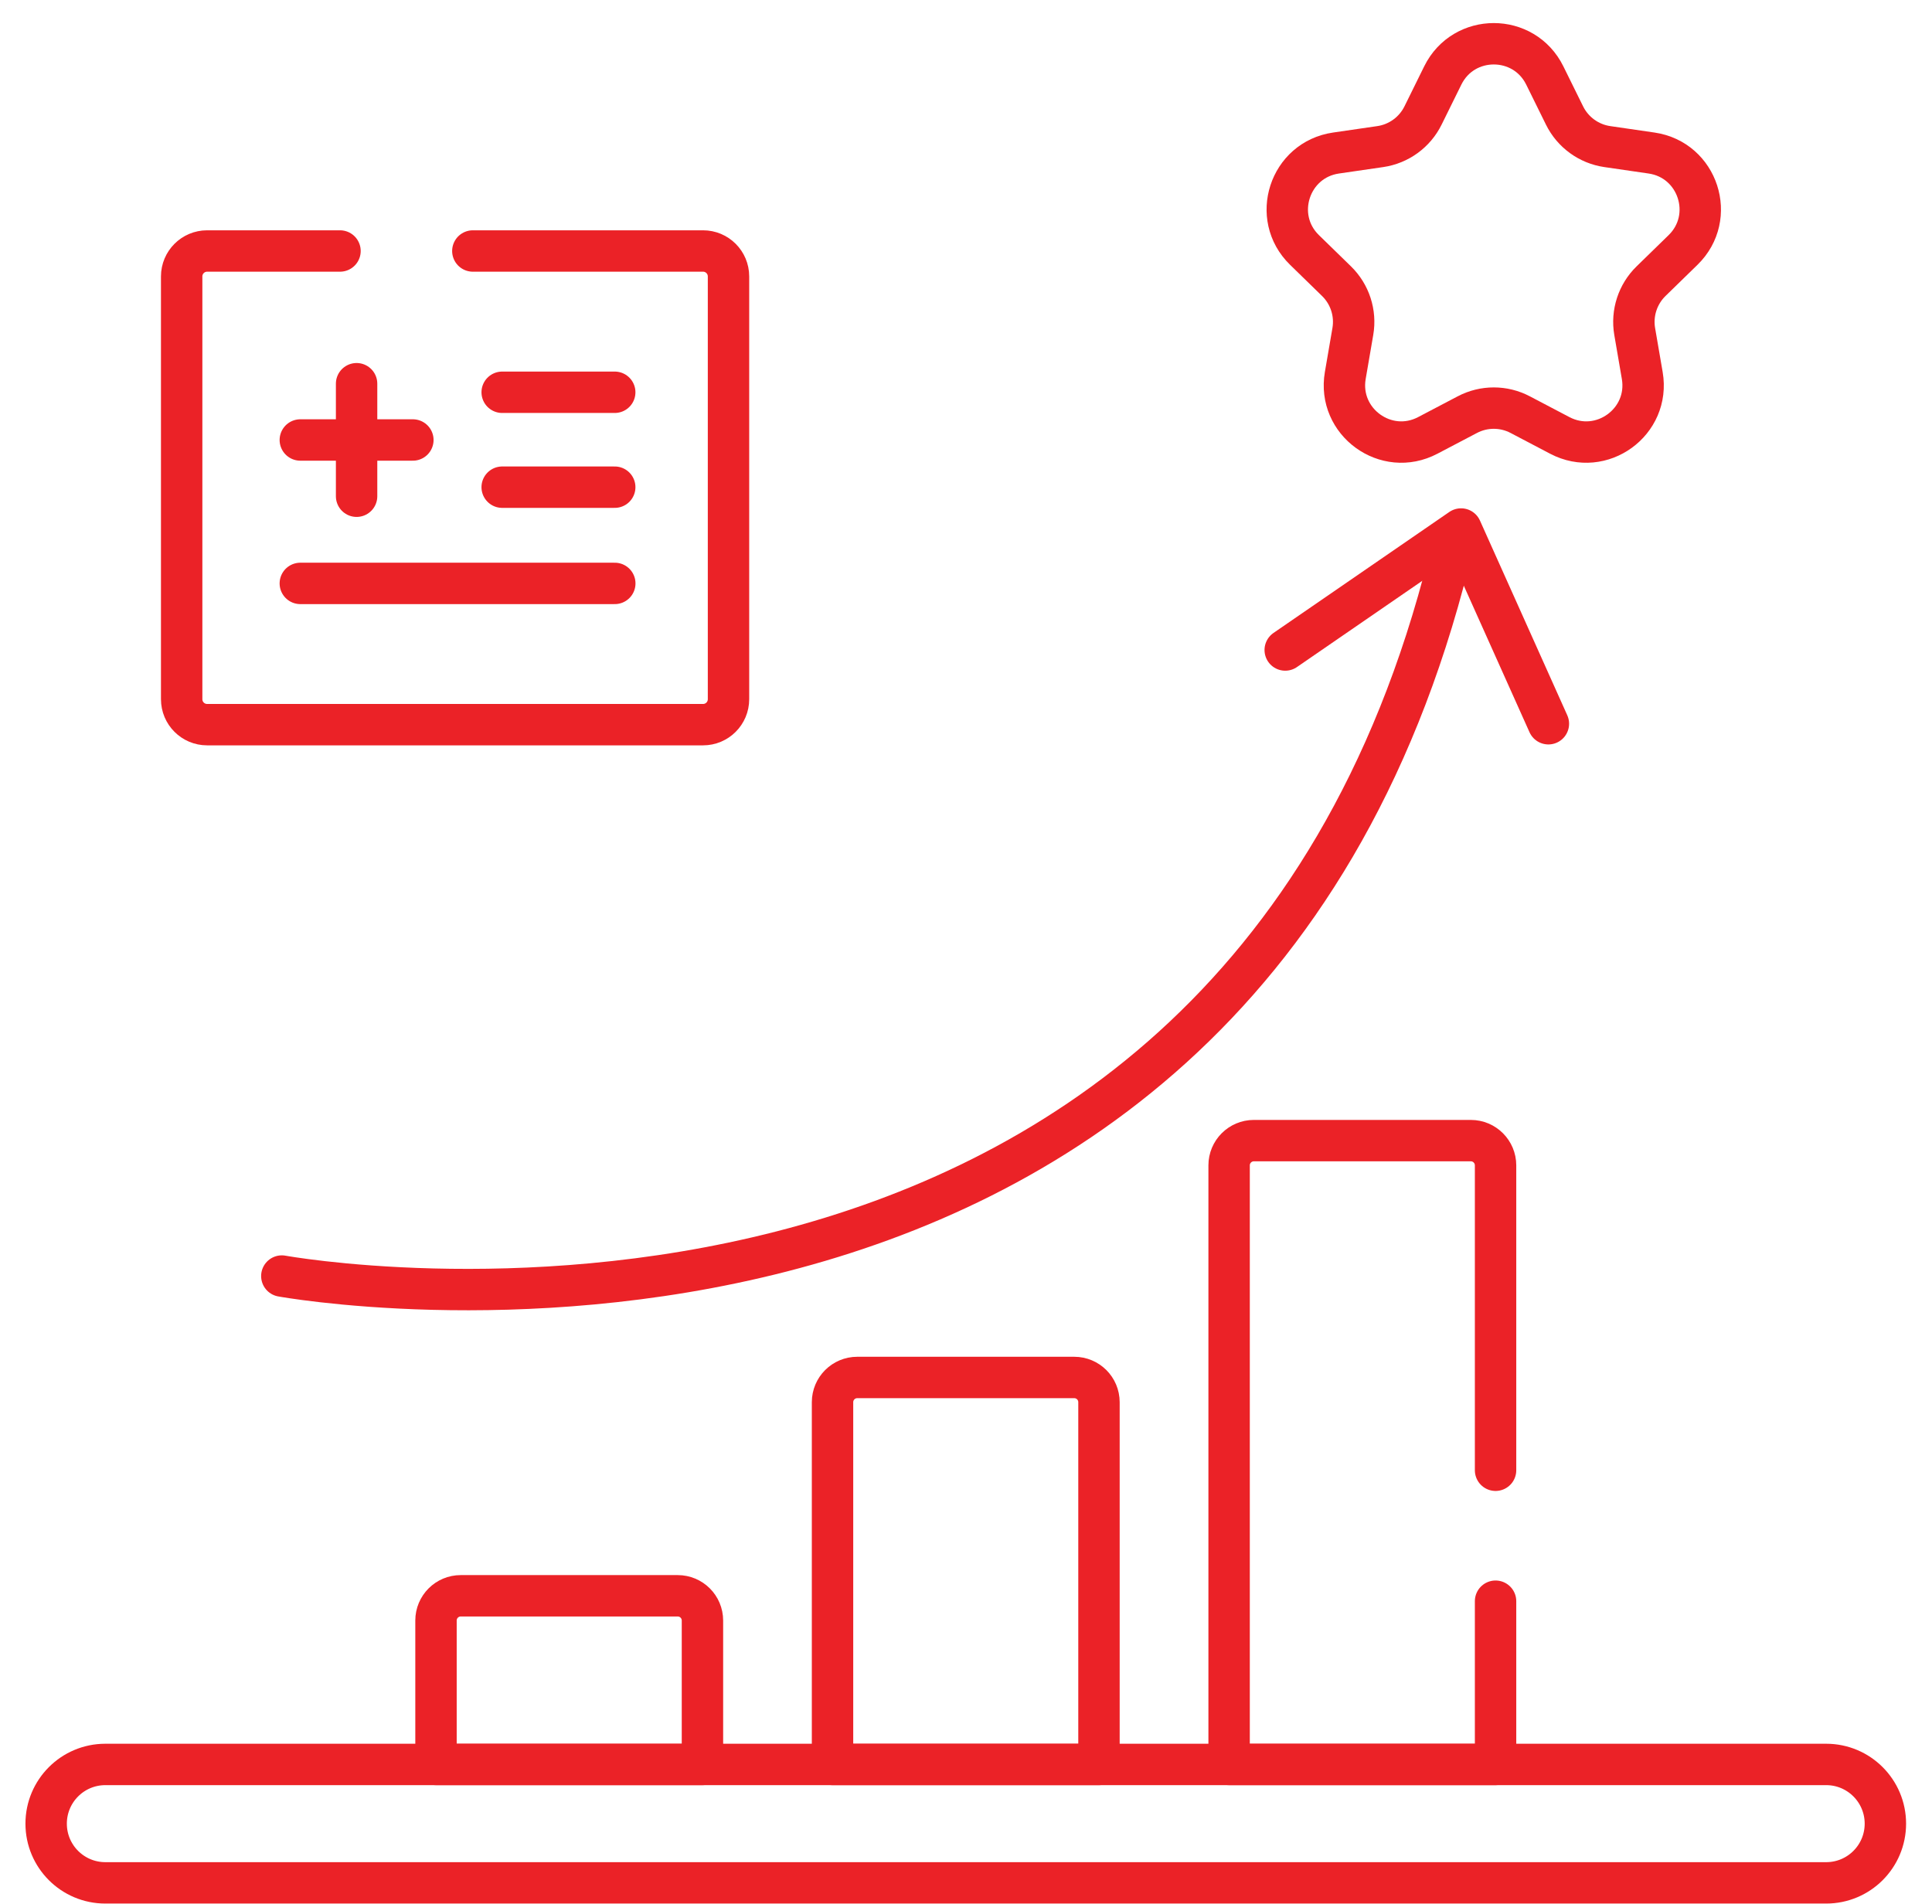 <svg width="70" height="69" viewBox="0 0 70 69" fill="none" xmlns="http://www.w3.org/2000/svg">
<path d="M55.97 2.734L56.686 4.185C56.986 4.793 57.566 5.215 58.237 5.312L59.838 5.545C61.528 5.79 62.202 7.867 60.98 9.058L59.821 10.188C59.336 10.661 59.114 11.343 59.228 12.011L59.502 13.606C59.791 15.289 58.024 16.572 56.513 15.777L55.081 15.025C54.481 14.709 53.764 14.709 53.164 15.025L51.731 15.777C50.22 16.572 48.454 15.289 48.742 13.606L49.016 12.011C49.131 11.343 48.909 10.661 48.424 10.188L47.265 9.058C46.042 7.867 46.717 5.79 48.407 5.545L50.008 5.312C50.679 5.215 51.259 4.793 51.559 4.185L52.275 2.734C53.031 1.203 55.214 1.203 55.97 2.734Z" stroke="#EB2227" stroke-width="1.5" stroke-miterlimit="10" stroke-linecap="round" stroke-linejoin="round"/>
<path d="M17.132 9.095H25.474C25.983 9.095 26.395 9.508 26.395 10.017V25.336C26.395 25.845 25.983 26.258 25.474 26.258H7.504C6.995 26.258 6.582 25.845 6.582 25.336V10.017C6.582 9.508 6.995 9.095 7.504 9.095H12.319" stroke="#EB2227" stroke-width="1.5" stroke-miterlimit="10" stroke-linecap="round" stroke-linejoin="round"/>
<path d="M18.195 14.214H22.273" stroke="#EB2227" stroke-width="1.5" stroke-miterlimit="10" stroke-linecap="round" stroke-linejoin="round"/>
<path d="M18.195 17.653H22.273" stroke="#EB2227" stroke-width="1.5" stroke-miterlimit="10" stroke-linecap="round" stroke-linejoin="round"/>
<path d="M10.881 15.943H14.959" stroke="#EB2227" stroke-width="1.5" stroke-miterlimit="10" stroke-linecap="round" stroke-linejoin="round"/>
<path d="M12.92 17.981V13.904" stroke="#EB2227" stroke-width="1.5" stroke-miterlimit="10" stroke-linecap="round" stroke-linejoin="round"/>
<path d="M10.881 21.14H22.275" stroke="#EB2227" stroke-width="1.5" stroke-miterlimit="10" stroke-linecap="round" stroke-linejoin="round"/>
<path d="M66.166 68.226H3.817C2.632 68.226 1.672 67.266 1.672 66.081C1.672 64.896 2.632 63.935 3.817 63.935H66.166C67.351 63.935 68.311 64.896 68.311 66.081C68.311 67.266 67.351 68.226 66.166 68.226Z" stroke="#EB2227" stroke-width="1.5" stroke-miterlimit="10" stroke-linecap="round" stroke-linejoin="round"/>
<path d="M25.451 63.935H15.797V58.72C15.797 58.225 16.198 57.824 16.692 57.824H24.555C25.05 57.824 25.451 58.225 25.451 58.72L25.451 63.935Z" stroke="#EB2227" stroke-width="1.5" stroke-miterlimit="10" stroke-linecap="round" stroke-linejoin="round"/>
<path d="M39.818 63.935H30.164V50.809C30.164 50.314 30.565 49.913 31.06 49.913H38.922C39.417 49.913 39.818 50.314 39.818 50.809V63.935H39.818Z" stroke="#EB2227" stroke-width="1.5" stroke-miterlimit="10" stroke-linecap="round" stroke-linejoin="round"/>
<path d="M54.187 58.02V63.935H44.533V42.227C44.533 41.733 44.934 41.331 45.429 41.331H53.292C53.786 41.331 54.187 41.733 54.187 42.227V53.275" stroke="#EB2227" stroke-width="1.5" stroke-miterlimit="10" stroke-linecap="round" stroke-linejoin="round"/>
<path d="M10.211 46.238C10.211 46.238 44.436 52.495 52.497 20.315" stroke="#EB2227" stroke-width="1.5" stroke-miterlimit="10" stroke-linecap="round" stroke-linejoin="round"/>
<path d="M46.566 23.553L52.937 19.169L56.101 26.225" stroke="#EB2227" stroke-width="1.5" stroke-miterlimit="10" stroke-linecap="round" stroke-linejoin="round"/>
</svg>
